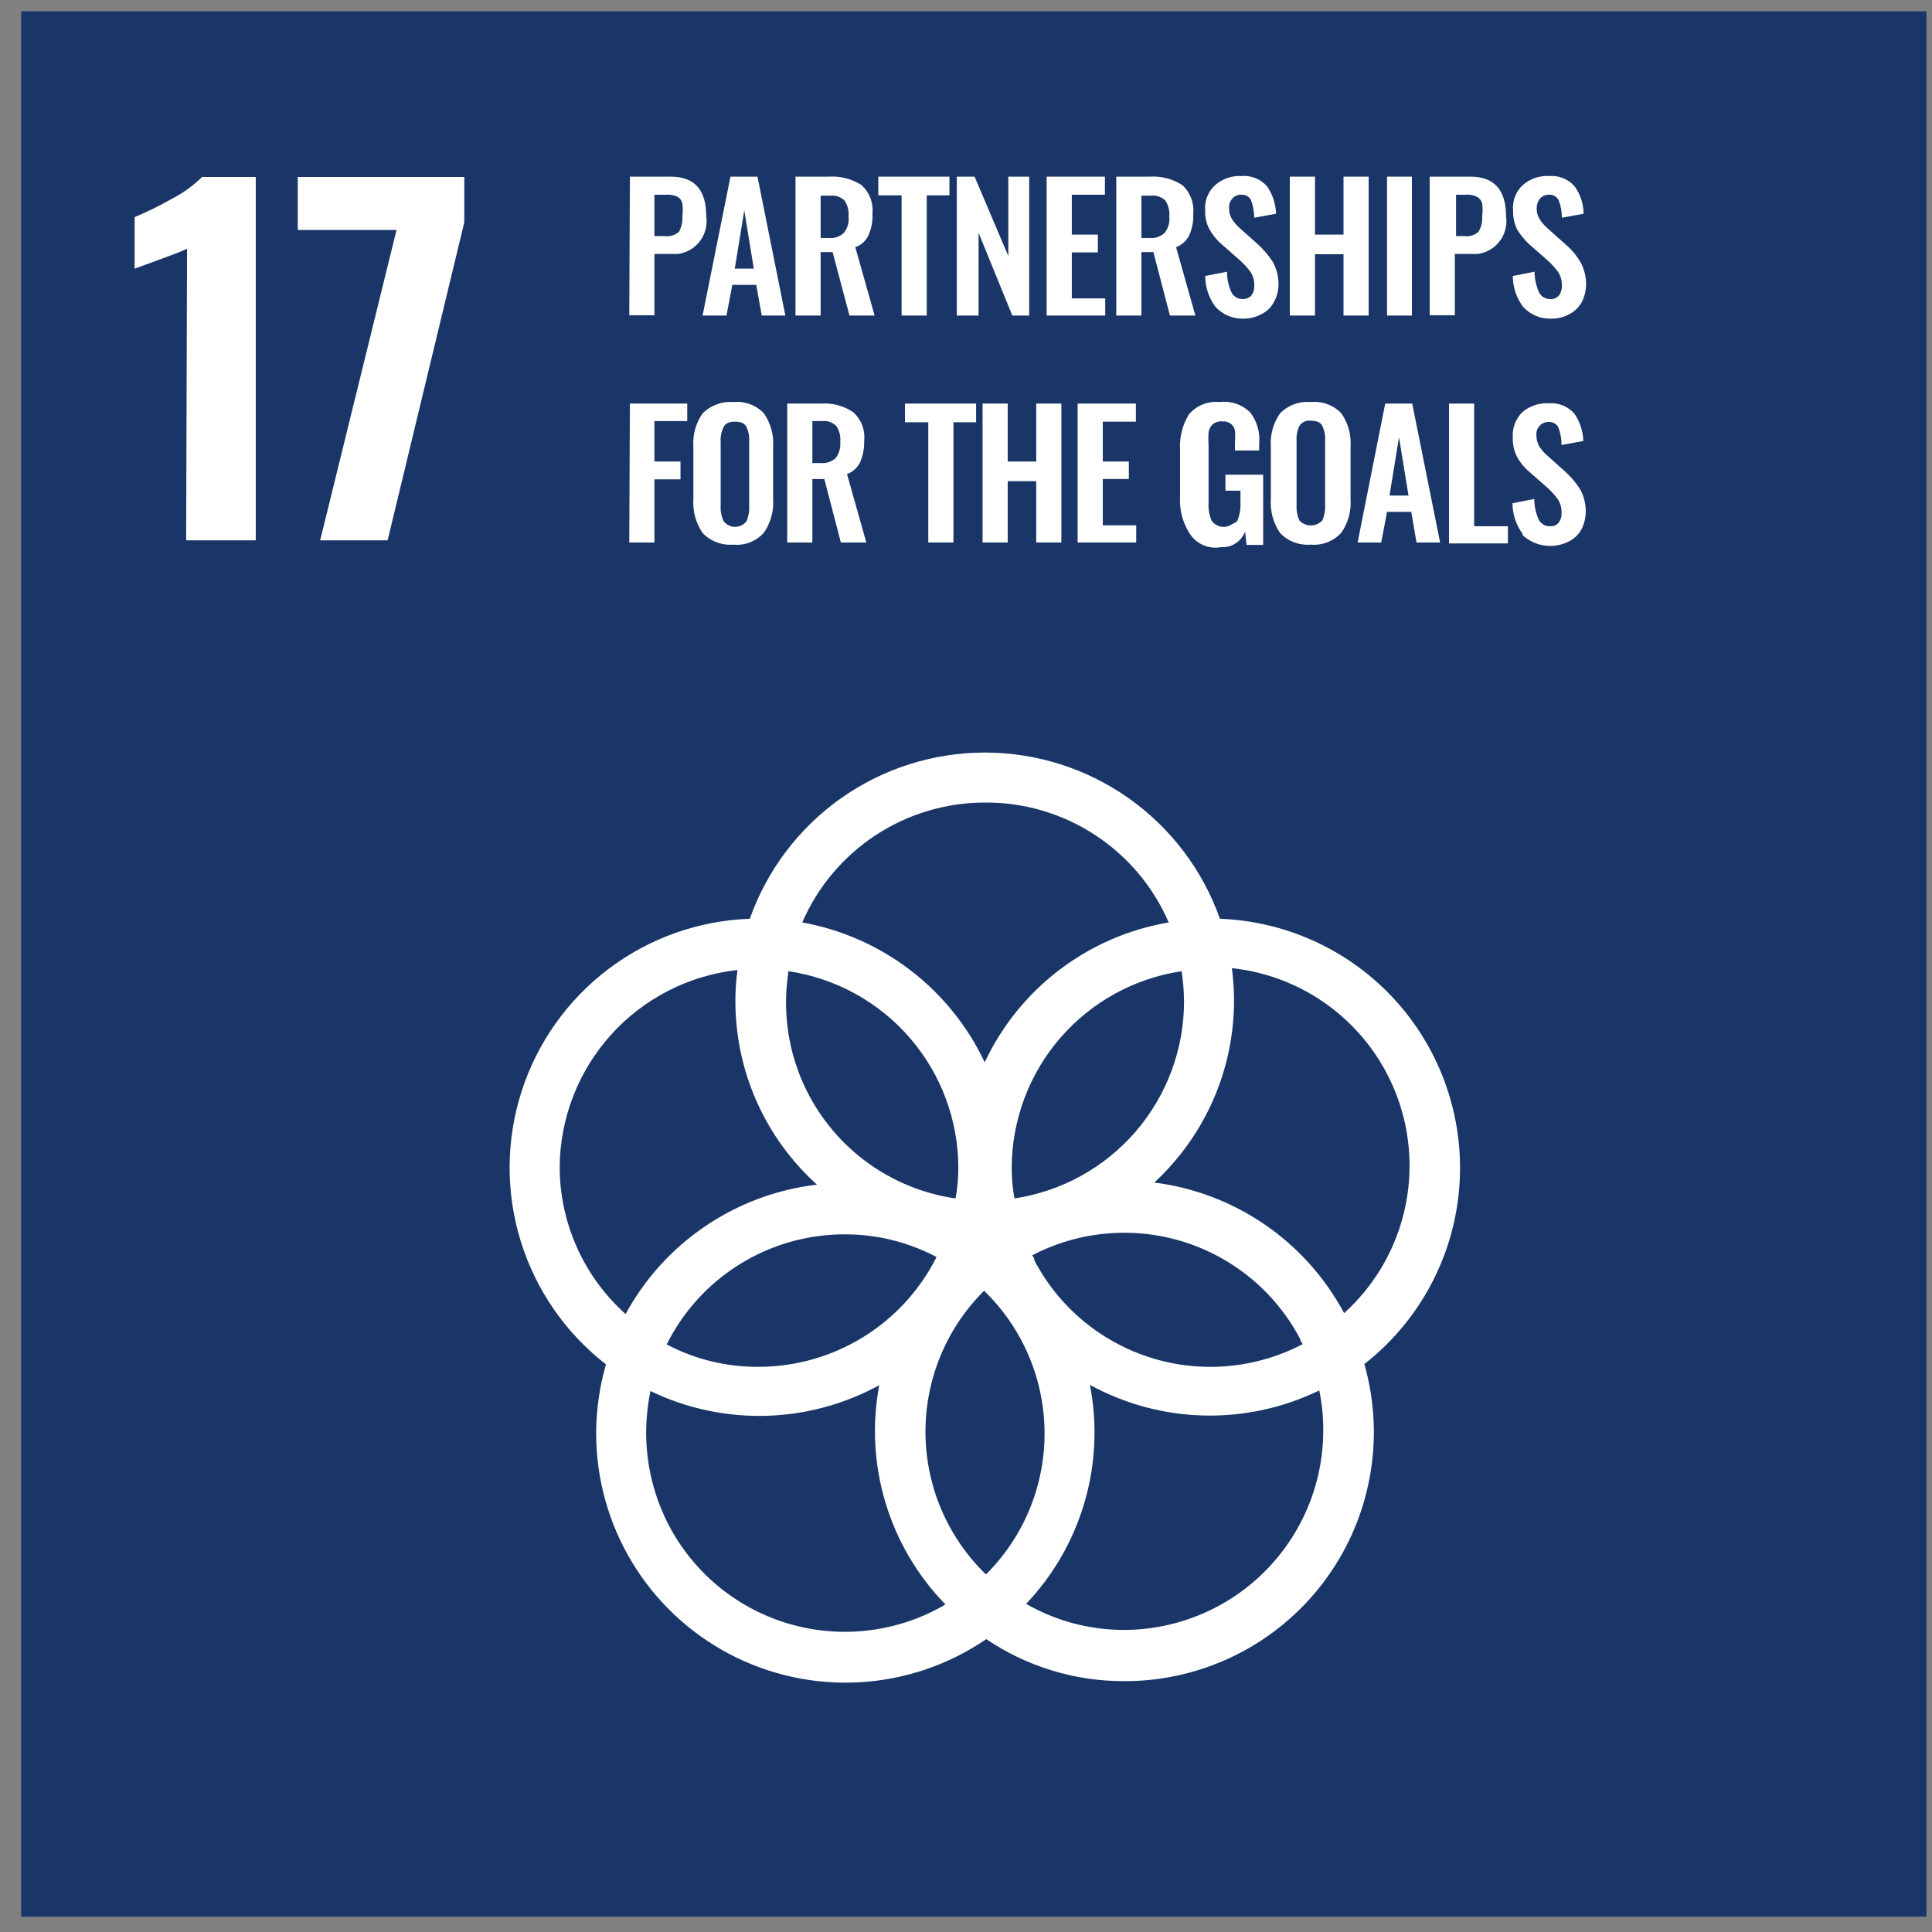 <svg width="63" height="63" viewBox="0 0 63 63" fill="none" xmlns="http://www.w3.org/2000/svg">
<rect x="0" y="0" width="63" height="63" fill="#808080" stroke="none"/>
<path d="M62.82 0.37H0.69V62.5H62.82V0.37Z" fill="#1A3668"/>
<path d="M6.1 8.11C5.99 8.17 5.68 8.29 5.16 8.48L4.39 8.76V7.08C4.802 6.908 5.202 6.711 5.59 6.49C5.959 6.303 6.296 6.06 6.59 5.77H8.34V17.62H6.07L6.1 8.11Z" fill="white"/>
<path d="M12.93 7.5H9.71V5.77H15.14V7.25L12.64 17.62H10.44L12.93 7.5Z" fill="white"/>
<path d="M20.54 5.76H21.87C22.65 5.76 23.03 6.19 23.03 7.05C23.051 7.191 23.045 7.334 23.01 7.472C22.976 7.61 22.915 7.74 22.83 7.854C22.746 7.968 22.64 8.065 22.518 8.138C22.396 8.211 22.261 8.259 22.12 8.28H21.34V10.28H20.52L20.54 5.76ZM21.68 7.7C21.762 7.71 21.846 7.703 21.925 7.679C22.004 7.655 22.078 7.614 22.14 7.56C22.226 7.404 22.264 7.227 22.25 7.05C22.27 6.911 22.27 6.769 22.25 6.63C22.241 6.587 22.223 6.545 22.197 6.509C22.171 6.473 22.138 6.443 22.1 6.42C21.982 6.362 21.851 6.338 21.72 6.35H21.34V7.7H21.68Z" fill="white"/>
<path d="M23.82 5.76H24.7L25.61 10.29H24.84L24.66 9.29H23.88L23.69 10.29H22.91L23.82 5.76ZM24.58 8.76L24.27 6.86L23.96 8.76H24.58Z" fill="white"/>
<path d="M25.94 5.76H27.03C27.407 5.736 27.783 5.834 28.1 6.04C28.226 6.158 28.323 6.303 28.384 6.464C28.444 6.625 28.467 6.798 28.45 6.97C28.462 7.21 28.418 7.45 28.32 7.67C28.279 7.761 28.22 7.843 28.146 7.91C28.072 7.977 27.985 8.028 27.89 8.06L28.52 10.29H27.7L27.15 8.22H26.76V10.29H25.94V5.76ZM27.02 7.76C27.111 7.77 27.203 7.76 27.289 7.731C27.375 7.701 27.454 7.653 27.52 7.59C27.638 7.44 27.692 7.25 27.67 7.06C27.688 6.877 27.642 6.693 27.54 6.54C27.478 6.48 27.404 6.435 27.323 6.407C27.242 6.379 27.155 6.37 27.07 6.38H26.76V7.76H27.02Z" fill="white"/>
<path d="M29.4 6.37H28.64V5.76H30.96V6.37H30.22V10.29H29.4V6.37Z" fill="white"/>
<path d="M31.2 5.76H31.78L32.88 8.35V5.76H33.56V10.29H33.01L31.91 7.59V10.29H31.2V5.76Z" fill="white"/>
<path d="M34.13 5.76H36.03V6.35H34.95V7.65H35.8V8.23H34.95V9.73H36.04V10.29H34.13V5.76Z" fill="white"/>
<path d="M36.4 5.76H37.49C37.867 5.736 38.243 5.834 38.56 6.04C38.686 6.158 38.783 6.303 38.844 6.464C38.904 6.625 38.927 6.798 38.91 6.97C38.922 7.21 38.878 7.45 38.78 7.67C38.692 7.85 38.538 7.99 38.35 8.06L38.98 10.29H38.15L37.61 8.22H37.22V10.29H36.4V5.76ZM37.48 7.76C37.571 7.77 37.663 7.76 37.749 7.731C37.835 7.701 37.914 7.653 37.98 7.59C38.098 7.44 38.152 7.25 38.13 7.06C38.148 6.877 38.102 6.693 38 6.54C37.938 6.48 37.864 6.435 37.783 6.407C37.702 6.379 37.615 6.37 37.53 6.38H37.22V7.76H37.48Z" fill="white"/>
<path d="M39.63 10C39.417 9.71 39.302 9.36 39.3 9L40.01 8.86C40.011 9.087 40.059 9.312 40.15 9.52C40.182 9.591 40.234 9.65 40.3 9.691C40.366 9.732 40.442 9.753 40.52 9.75C40.574 9.754 40.629 9.745 40.679 9.724C40.729 9.703 40.774 9.671 40.81 9.63C40.874 9.54 40.906 9.431 40.9 9.32C40.907 9.161 40.865 9.004 40.78 8.87C40.669 8.719 40.542 8.582 40.4 8.46L39.83 7.96C39.673 7.824 39.541 7.661 39.44 7.48C39.338 7.29 39.29 7.075 39.3 6.86C39.287 6.708 39.309 6.555 39.365 6.413C39.42 6.271 39.508 6.143 39.62 6.04C39.856 5.831 40.165 5.723 40.48 5.74C40.637 5.727 40.795 5.75 40.941 5.809C41.087 5.868 41.217 5.961 41.32 6.08C41.501 6.342 41.601 6.652 41.61 6.97L40.9 7.1C40.897 6.909 40.863 6.72 40.8 6.54C40.773 6.479 40.728 6.428 40.67 6.394C40.613 6.36 40.546 6.344 40.48 6.35C40.426 6.346 40.371 6.355 40.321 6.376C40.27 6.396 40.226 6.429 40.19 6.47C40.151 6.511 40.12 6.56 40.102 6.613C40.083 6.667 40.075 6.723 40.08 6.78C40.074 6.906 40.105 7.032 40.17 7.14C40.247 7.26 40.341 7.368 40.45 7.46L41.01 7.96C41.203 8.133 41.371 8.331 41.51 8.55C41.629 8.771 41.691 9.019 41.69 9.27C41.69 9.473 41.639 9.673 41.54 9.85C41.452 10.02 41.312 10.156 41.14 10.24C40.959 10.34 40.756 10.392 40.55 10.39C40.377 10.396 40.206 10.365 40.047 10.297C39.888 10.23 39.745 10.128 39.63 10Z" fill="white"/>
<path d="M42.06 5.76H42.88V7.65H43.81V5.76H44.63V10.29H43.81V8.29H42.88V10.29H42.06V5.76Z" fill="white"/>
<path d="M45.23 5.76H46.04V10.29H45.23V5.76Z" fill="white"/>
<path d="M46.62 5.76H47.95C48.72 5.76 49.11 6.19 49.11 7.05C49.131 7.191 49.125 7.334 49.09 7.472C49.056 7.61 48.995 7.74 48.91 7.854C48.826 7.968 48.72 8.065 48.598 8.138C48.476 8.211 48.341 8.259 48.2 8.28H47.44V10.28H46.62V5.76ZM47.76 7.7C47.841 7.71 47.923 7.703 48 7.679C48.078 7.655 48.149 7.614 48.21 7.56C48.305 7.408 48.347 7.229 48.33 7.05C48.35 6.911 48.35 6.769 48.33 6.63C48.319 6.586 48.299 6.545 48.271 6.509C48.244 6.473 48.209 6.443 48.17 6.42C48.056 6.362 47.928 6.338 47.8 6.35H47.48V7.7H47.76Z" fill="white"/>
<path d="M49.66 10C49.448 9.71 49.332 9.36 49.33 9L50.04 8.86C50.041 9.087 50.089 9.312 50.18 9.52C50.212 9.592 50.266 9.653 50.334 9.694C50.402 9.735 50.481 9.755 50.56 9.75C50.613 9.754 50.666 9.745 50.715 9.724C50.764 9.703 50.806 9.671 50.84 9.63C50.904 9.54 50.936 9.431 50.93 9.32C50.937 9.161 50.895 9.004 50.81 8.87C50.699 8.719 50.572 8.582 50.43 8.46L49.86 7.96C49.709 7.818 49.578 7.657 49.47 7.48C49.377 7.287 49.333 7.074 49.34 6.86C49.326 6.709 49.347 6.556 49.401 6.414C49.454 6.272 49.539 6.144 49.65 6.04C49.768 5.935 49.906 5.855 50.055 5.803C50.205 5.752 50.362 5.73 50.52 5.74C50.675 5.728 50.831 5.753 50.975 5.812C51.119 5.871 51.248 5.963 51.35 6.08C51.535 6.34 51.636 6.651 51.64 6.97L50.93 7.1C50.932 6.909 50.898 6.719 50.83 6.54C50.804 6.481 50.76 6.431 50.705 6.397C50.649 6.363 50.585 6.346 50.52 6.35C50.464 6.347 50.409 6.357 50.357 6.377C50.305 6.398 50.259 6.43 50.22 6.47C50.15 6.558 50.111 6.667 50.11 6.78C50.104 6.906 50.135 7.031 50.2 7.14C50.277 7.26 50.371 7.368 50.48 7.46L51.04 7.96C51.238 8.128 51.407 8.327 51.54 8.55C51.659 8.771 51.721 9.019 51.72 9.27C51.719 9.472 51.671 9.67 51.58 9.85C51.489 10.018 51.35 10.153 51.18 10.24C50.998 10.344 50.79 10.396 50.58 10.39C50.407 10.396 50.236 10.364 50.077 10.297C49.918 10.23 49.776 10.128 49.66 10Z" fill="white"/>
<path d="M20.54 13.16H22.41V13.73H21.34V15.05H22.19V15.63H21.34V17.69H20.52L20.54 13.16Z" fill="white"/>
<path d="M22.91 17.38C22.689 17.054 22.583 16.663 22.61 16.27V14.57C22.582 14.183 22.688 13.798 22.91 13.48C23.04 13.35 23.197 13.25 23.369 13.186C23.542 13.122 23.726 13.096 23.91 13.11C24.094 13.091 24.279 13.115 24.453 13.179C24.626 13.243 24.783 13.346 24.91 13.48C25.132 13.798 25.238 14.183 25.21 14.57V16.27C25.238 16.66 25.132 17.048 24.91 17.37C24.786 17.509 24.631 17.617 24.457 17.685C24.283 17.753 24.096 17.779 23.91 17.76C23.726 17.775 23.54 17.748 23.367 17.682C23.194 17.617 23.038 17.513 22.91 17.38ZM24.34 17C24.409 16.843 24.44 16.672 24.43 16.5V14.41C24.442 14.242 24.411 14.073 24.34 13.92C24.28 13.8 24.16 13.75 23.97 13.75C23.78 13.75 23.66 13.8 23.6 13.92C23.522 14.071 23.487 14.241 23.5 14.41V16.5C23.489 16.672 23.524 16.845 23.6 17C23.644 17.056 23.7 17.102 23.764 17.133C23.828 17.164 23.899 17.18 23.97 17.18C24.041 17.18 24.112 17.164 24.176 17.133C24.24 17.102 24.296 17.056 24.34 17Z" fill="white"/>
<path d="M25.67 13.16H26.76C27.135 13.131 27.508 13.23 27.82 13.44C27.95 13.555 28.05 13.7 28.113 13.861C28.175 14.023 28.198 14.197 28.18 14.37C28.187 14.61 28.143 14.849 28.05 15.07C27.962 15.251 27.808 15.39 27.62 15.46L28.25 17.69H27.42L26.88 15.62H26.49V17.69H25.67V13.16ZM26.75 15.1C26.84 15.109 26.93 15.099 27.017 15.072C27.102 15.044 27.182 14.999 27.25 14.94C27.364 14.788 27.417 14.599 27.4 14.41C27.418 14.227 27.372 14.043 27.27 13.89C27.208 13.83 27.134 13.785 27.053 13.757C26.972 13.729 26.885 13.72 26.8 13.73H26.49V15.1H26.75Z" fill="white"/>
<path d="M30.27 13.77H29.51V13.16H31.83V13.77H31.09V17.69H30.27V13.77Z" fill="white"/>
<path d="M32.04 13.16H32.86V15.05H33.79V13.16H34.61V17.69H33.79V15.69H32.86V17.69H32.04V13.16Z" fill="white"/>
<path d="M35.14 13.16H37.04V13.75H35.96V15.05H36.81V15.62H35.96V17.13H37.05V17.69H35.14V13.16Z" fill="white"/>
<path d="M38.77 17.36C38.557 17.012 38.456 16.607 38.48 16.2V14.68C38.454 14.27 38.555 13.861 38.77 13.51C38.892 13.367 39.047 13.257 39.221 13.187C39.395 13.117 39.583 13.091 39.77 13.11C39.952 13.088 40.136 13.107 40.309 13.166C40.482 13.225 40.639 13.322 40.77 13.45C40.988 13.736 41.092 14.092 41.06 14.45V14.69H40.27V14.43C40.28 14.3 40.28 14.17 40.27 14.04C40.253 13.954 40.208 13.876 40.14 13.82C40.056 13.759 39.953 13.731 39.85 13.74C39.738 13.733 39.627 13.769 39.54 13.84C39.468 13.909 39.422 14.001 39.41 14.1C39.4 14.233 39.4 14.367 39.41 14.5V16.4C39.398 16.599 39.432 16.797 39.51 16.98C39.547 17.031 39.593 17.075 39.647 17.108C39.7 17.141 39.76 17.164 39.822 17.174C39.885 17.184 39.948 17.182 40.01 17.168C40.071 17.153 40.129 17.127 40.18 17.09C40.238 17.069 40.292 17.038 40.34 17C40.422 16.811 40.459 16.606 40.45 16.4V16H39.96V15.48H41.19V17.77H40.65L40.6 17.33C40.544 17.487 40.439 17.621 40.3 17.713C40.161 17.805 39.996 17.85 39.83 17.84C39.625 17.881 39.413 17.856 39.223 17.77C39.033 17.684 38.875 17.541 38.77 17.36Z" fill="white"/>
<path d="M41.74 17.38C41.519 17.054 41.413 16.663 41.44 16.27V14.57C41.412 14.183 41.518 13.798 41.74 13.48C41.869 13.348 42.026 13.247 42.199 13.183C42.371 13.119 42.556 13.094 42.74 13.11C42.924 13.091 43.11 13.115 43.283 13.179C43.456 13.243 43.613 13.346 43.74 13.48C43.962 13.798 44.068 14.183 44.04 14.57V16.27C44.068 16.66 43.962 17.048 43.74 17.37C43.614 17.508 43.459 17.614 43.286 17.682C43.112 17.75 42.925 17.776 42.74 17.76C42.556 17.775 42.37 17.748 42.197 17.682C42.024 17.617 41.868 17.513 41.74 17.38ZM43.12 16.97C43.189 16.813 43.22 16.642 43.21 16.47V14.38C43.222 14.212 43.191 14.043 43.12 13.89C43.06 13.77 42.94 13.72 42.75 13.72C42.677 13.708 42.602 13.718 42.535 13.748C42.467 13.779 42.41 13.828 42.37 13.89C42.299 14.043 42.268 14.212 42.28 14.38V16.47C42.27 16.642 42.301 16.813 42.37 16.97C42.418 17.022 42.476 17.063 42.54 17.091C42.605 17.12 42.675 17.134 42.745 17.134C42.815 17.134 42.885 17.12 42.95 17.091C43.014 17.063 43.072 17.022 43.12 16.97Z" fill="white"/>
<path d="M45.17 13.16H46.05L46.96 17.69H46.19L46.02 16.69H45.23L45.04 17.69H44.27L45.17 13.16ZM45.93 16.16L45.62 14.26L45.31 16.16H45.93Z" fill="white"/>
<path d="M47.25 13.16H48.07V17.16H49.17V17.72H47.25V13.16Z" fill="white"/>
<path d="M49.65 17.41C49.437 17.12 49.322 16.77 49.32 16.41L50.03 16.27C50.031 16.497 50.078 16.722 50.17 16.93C50.202 17.002 50.256 17.063 50.324 17.104C50.392 17.145 50.471 17.165 50.55 17.16C50.603 17.164 50.656 17.155 50.705 17.134C50.753 17.113 50.796 17.081 50.83 17.04C50.894 16.95 50.926 16.84 50.92 16.73C50.927 16.571 50.885 16.414 50.8 16.28C50.689 16.129 50.562 15.992 50.42 15.87L49.85 15.37C49.69 15.232 49.558 15.066 49.46 14.88C49.367 14.69 49.323 14.481 49.33 14.27C49.319 14.118 49.341 13.965 49.395 13.821C49.448 13.678 49.532 13.548 49.64 13.44C49.882 13.236 50.193 13.132 50.51 13.15C50.665 13.138 50.821 13.163 50.965 13.222C51.109 13.281 51.237 13.373 51.34 13.49C51.52 13.752 51.621 14.062 51.63 14.38L50.92 14.51C50.922 14.319 50.888 14.129 50.82 13.95C50.794 13.891 50.75 13.841 50.694 13.807C50.639 13.773 50.575 13.757 50.51 13.76C50.454 13.757 50.399 13.767 50.347 13.787C50.295 13.808 50.248 13.84 50.21 13.88C50.17 13.921 50.14 13.97 50.121 14.023C50.102 14.077 50.095 14.133 50.1 14.19C50.099 14.316 50.13 14.44 50.19 14.55C50.267 14.67 50.361 14.778 50.47 14.87L51.03 15.37C51.223 15.543 51.391 15.742 51.53 15.96C51.649 16.181 51.711 16.429 51.71 16.68C51.709 16.882 51.661 17.08 51.57 17.26C51.479 17.427 51.34 17.564 51.17 17.65C50.927 17.778 50.65 17.827 50.378 17.791C50.106 17.755 49.852 17.636 49.65 17.45V17.41Z" fill="white"/>
<path d="M47.61 38.08C47.609 35.977 46.793 33.955 45.333 32.441C43.872 30.927 41.882 30.038 39.78 29.96C39.22 28.375 38.182 27.003 36.809 26.032C35.436 25.061 33.796 24.54 32.115 24.54C30.434 24.54 28.794 25.061 27.421 26.032C26.049 27.003 25.011 28.375 24.45 29.96C22.783 30.019 21.174 30.59 19.843 31.596C18.512 32.602 17.523 33.993 17.011 35.581C16.498 37.168 16.487 38.875 16.979 40.469C17.471 42.063 18.442 43.467 19.76 44.49C19.549 45.225 19.441 45.986 19.44 46.75C19.442 48.229 19.847 49.679 20.612 50.945C21.377 52.211 22.473 53.244 23.781 53.933C25.09 54.622 26.561 54.941 28.038 54.856C29.514 54.771 30.939 54.285 32.16 53.45C33.492 54.349 35.063 54.827 36.67 54.82C37.927 54.822 39.167 54.531 40.292 53.972C41.418 53.413 42.398 52.6 43.156 51.598C43.914 50.596 44.429 49.431 44.66 48.196C44.892 46.961 44.834 45.689 44.49 44.48C45.462 43.72 46.248 42.749 46.789 41.64C47.33 40.531 47.61 39.314 47.61 38.08ZM38.61 32.67C38.606 34.223 38.046 35.723 37.032 36.899C36.017 38.075 34.616 38.848 33.08 39.08C33.02 38.75 32.99 38.415 32.99 38.08C32.995 36.526 33.556 35.024 34.572 33.848C35.589 32.672 36.993 31.9 38.53 31.67C38.582 32.001 38.608 32.335 38.61 32.67ZM32.15 51.34C30.916 50.145 30.207 48.509 30.179 46.791C30.151 45.073 30.806 43.415 32 42.18L32.09 42.09C33.324 43.285 34.033 44.921 34.061 46.639C34.09 48.357 33.434 50.015 32.24 51.25L32.15 51.34ZM25.71 31.67C27.248 31.898 28.654 32.67 29.67 33.846C30.687 35.023 31.248 36.525 31.25 38.08C31.25 38.415 31.22 38.75 31.16 39.08C30.321 38.959 29.513 38.673 28.784 38.239C28.055 37.806 27.419 37.233 26.912 36.553C26.404 35.873 26.036 35.099 25.828 34.277C25.621 33.455 25.577 32.599 25.7 31.76V31.67M30.54 40.99C30 42.065 29.171 42.969 28.147 43.601C27.123 44.233 25.944 44.569 24.74 44.57C23.695 44.579 22.664 44.328 21.74 43.84C22.277 42.761 23.105 41.854 24.13 41.22C25.154 40.586 26.335 40.25 27.54 40.25C28.586 40.247 29.616 40.501 30.54 40.99ZM33.65 40.94C34.404 40.544 35.228 40.301 36.076 40.225C36.924 40.148 37.778 40.239 38.591 40.492C39.403 40.746 40.158 41.157 40.812 41.702C41.465 42.247 42.005 42.916 42.4 43.67C42.4 43.72 42.45 43.78 42.48 43.83C41.726 44.225 40.902 44.468 40.054 44.545C39.207 44.622 38.352 44.531 37.54 44.278C36.727 44.024 35.972 43.613 35.319 43.068C34.665 42.523 34.125 41.854 33.73 41.1C33.73 41.1 33.73 40.99 33.65 40.94ZM32.11 26.17C33.384 26.16 34.632 26.525 35.699 27.221C36.767 27.916 37.605 28.911 38.11 30.08C36.816 30.299 35.595 30.829 34.55 31.623C33.505 32.417 32.668 33.452 32.11 34.64C31.554 33.461 30.723 32.431 29.688 31.638C28.653 30.845 27.444 30.311 26.16 30.08C26.663 28.919 27.494 27.931 28.551 27.236C29.608 26.542 30.845 26.171 32.11 26.17ZM18.25 38.08C18.255 36.48 18.85 34.938 19.919 33.748C20.989 32.559 22.46 31.805 24.05 31.63C24.002 31.961 23.979 32.295 23.98 32.63C23.978 33.761 24.213 34.879 24.672 35.913C25.13 36.947 25.801 37.872 26.64 38.63C25.338 38.782 24.091 39.245 23.006 39.979C21.919 40.713 21.026 41.698 20.4 42.85C19.723 42.245 19.182 41.503 18.812 40.675C18.441 39.846 18.25 38.948 18.25 38.04M21.07 46.71C21.072 46.257 21.119 45.804 21.21 45.36C22.379 45.924 23.666 46.201 24.963 46.168C26.261 46.135 27.531 45.793 28.67 45.17C28.43 46.448 28.501 47.764 28.877 49.009C29.253 50.253 29.923 51.389 30.83 52.32C30.096 52.751 29.284 53.033 28.441 53.15C27.598 53.267 26.74 53.217 25.917 53.002C25.093 52.788 24.32 52.413 23.641 51.9C22.962 51.386 22.391 50.744 21.96 50.01C21.378 49.011 21.071 47.876 21.07 46.72M43.15 46.66C43.145 48.38 42.459 50.027 41.243 51.243C40.028 52.459 38.38 53.145 36.66 53.15C35.538 53.152 34.434 52.859 33.46 52.3C34.351 51.362 35.005 50.225 35.367 48.983C35.729 47.74 35.788 46.43 35.54 45.16C36.682 45.784 37.957 46.127 39.258 46.158C40.559 46.189 41.849 45.909 43.02 45.34C43.108 45.768 43.152 46.203 43.15 46.64M37.63 38.57C38.459 37.807 39.12 36.879 39.57 35.846C40.019 34.813 40.248 33.697 40.24 32.57C40.237 32.236 40.213 31.902 40.17 31.57C41.414 31.702 42.593 32.192 43.565 32.98C44.536 33.767 45.259 34.819 45.646 36.009C46.033 37.198 46.068 38.474 45.745 39.683C45.423 40.892 44.758 41.981 43.83 42.82C43.213 41.666 42.328 40.676 41.249 39.935C40.17 39.194 38.929 38.722 37.63 38.56" fill="white"/>
</svg>
